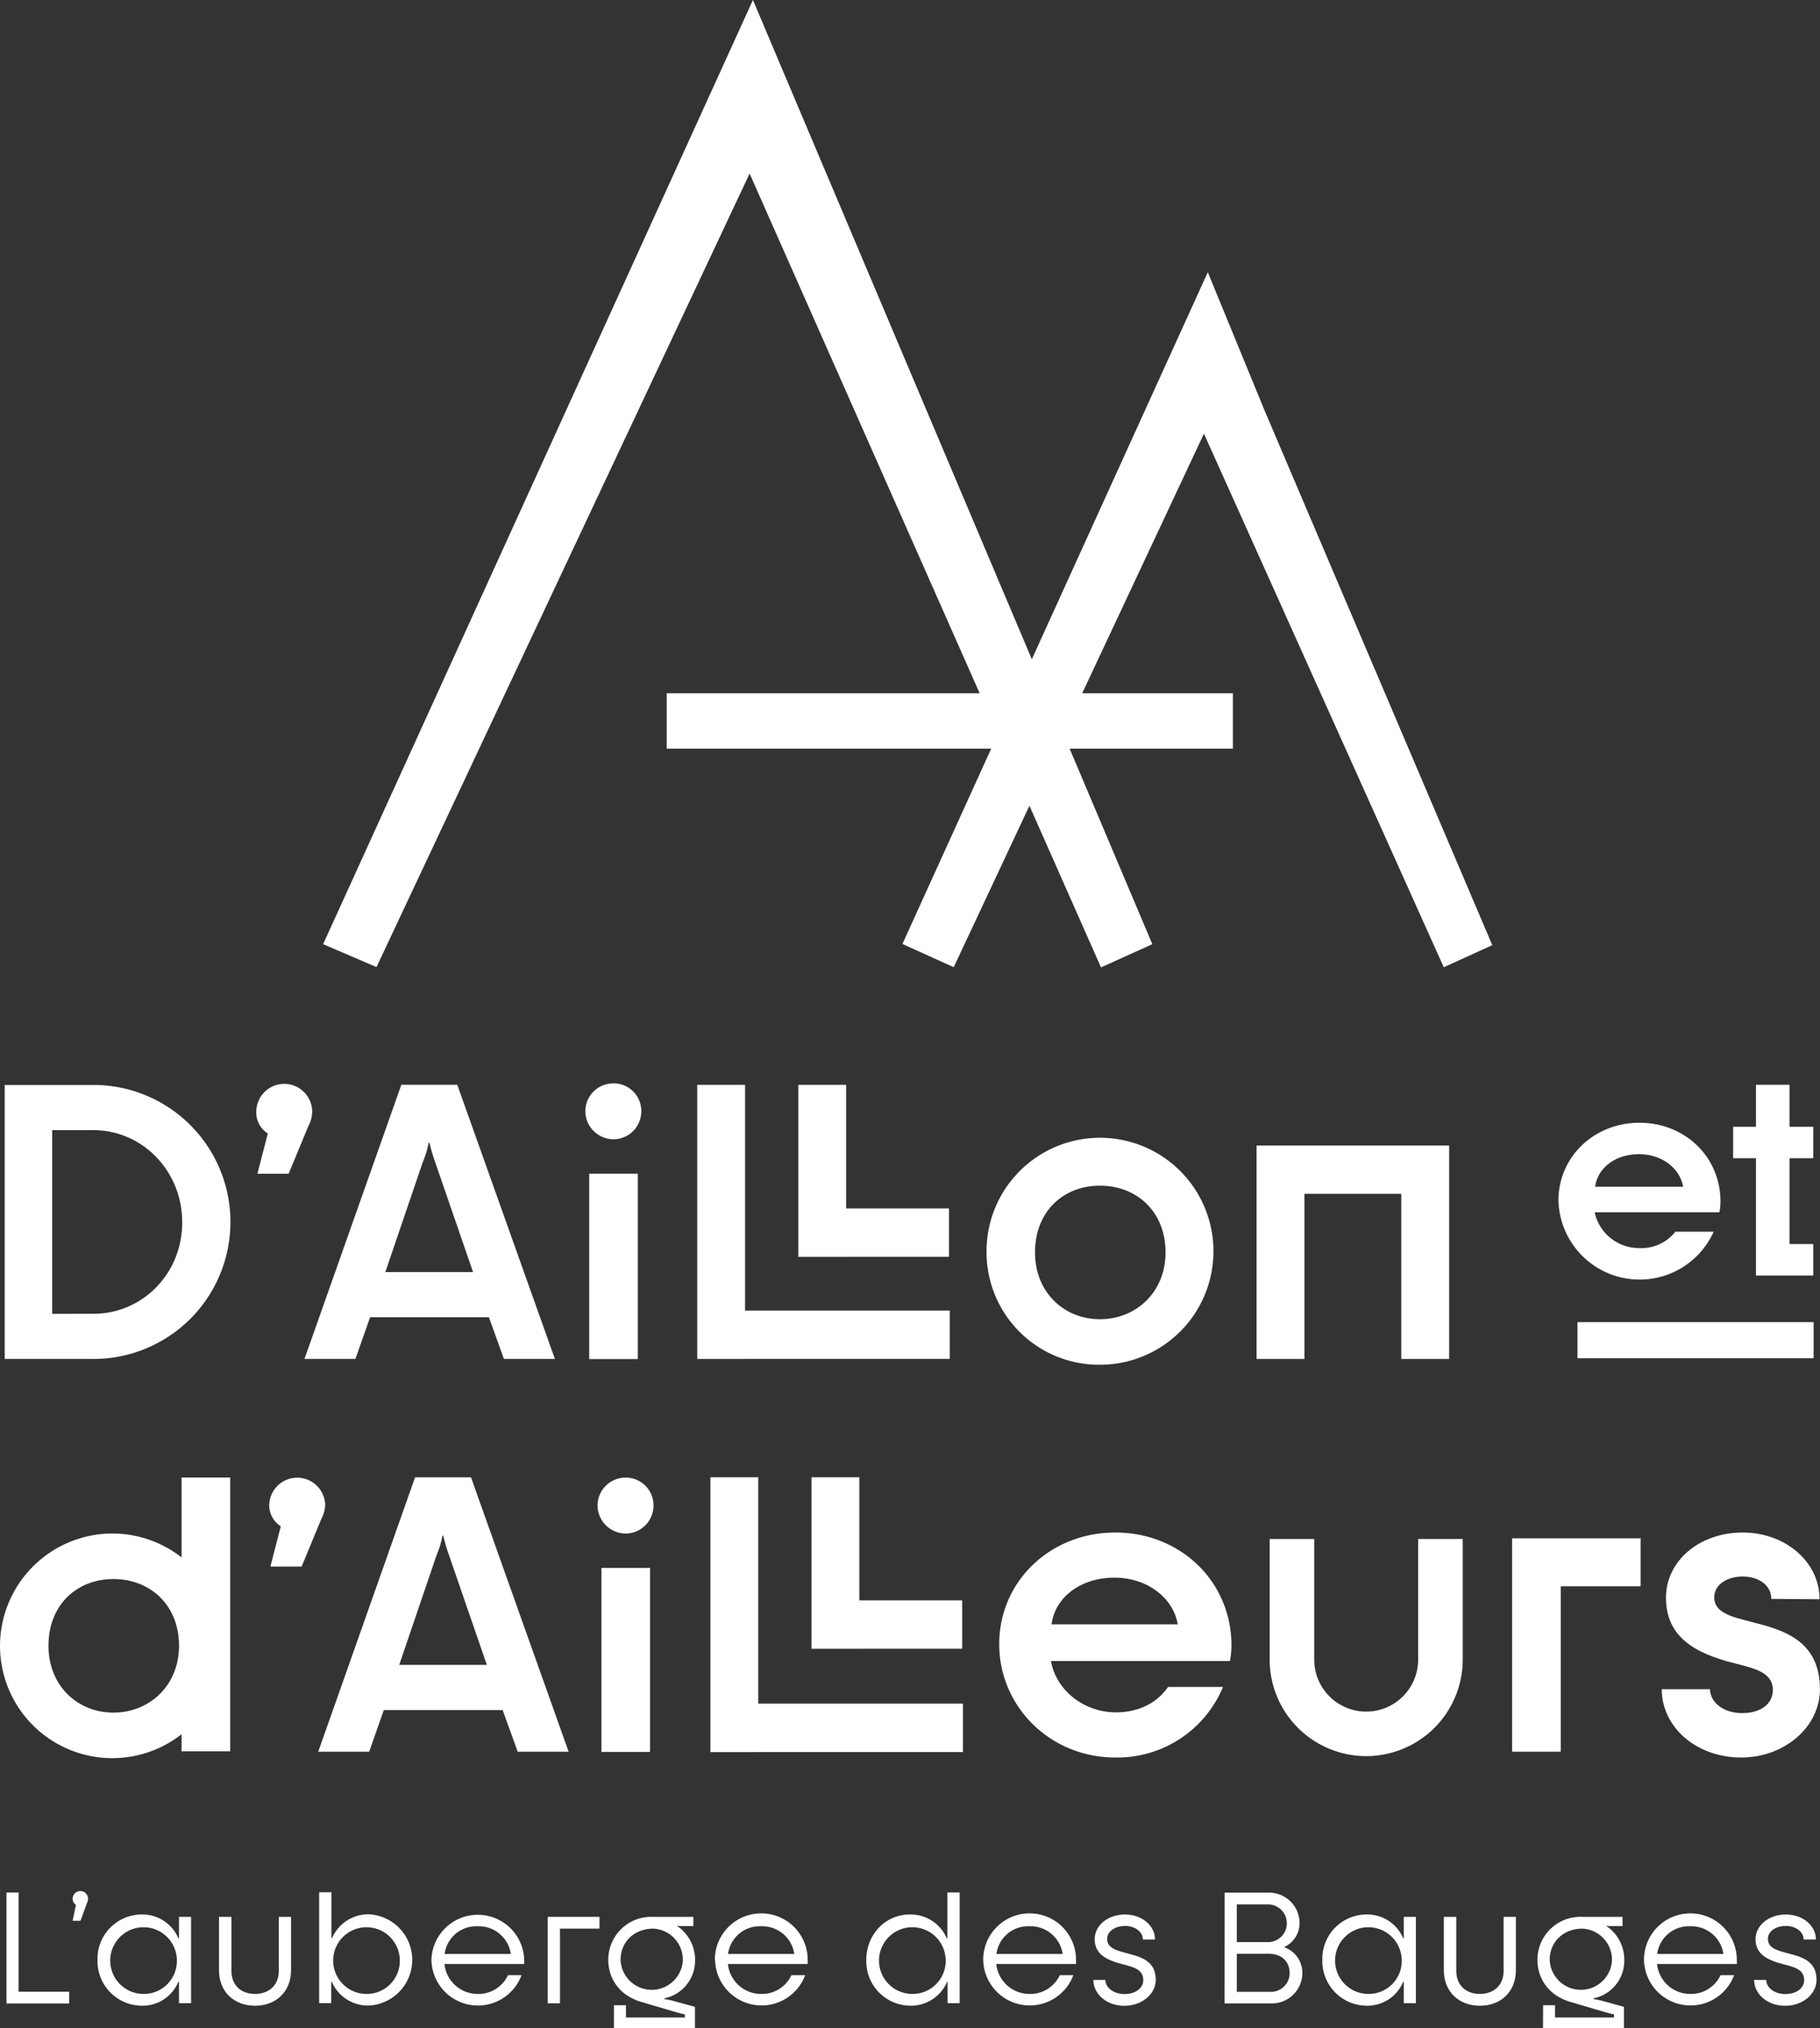 <svg xmlns="http://www.w3.org/2000/svg" id="Calque_1" data-name="Calque 1" viewBox="0 0 420.42 468.4"><rect x="0" y="0" width="420.42" height="468.4" fill="#333333" stroke="none"/><defs><style>.cls-1{fill:#fff;}</style></defs><polygon class="cls-1" points="1.49 437.05 4.29 437.05 4.29 459.97 15.99 459.97 15.99 462.69 1.49 462.69 1.49 437.05"></polygon><path class="cls-1" d="M17.54,439.92a1.68,1.68,0,0,1-.76-1.42,1.78,1.78,0,1,1,3.56,0,2,2,0,0,1-.18.8l-1.56,4.28H16.78Z"></path><path class="cls-1" d="M40.86,452.67a7.7,7.7,0,1,0-7.66,7.81,7.62,7.62,0,0,0,7.66-7.81m-18.34,0a10.24,10.24,0,0,1,10.17-10.54,9,9,0,0,1,8.5,5.49h.15v-4.94h2.8v19.94h-2.8v-4.94h-.15a8.92,8.92,0,0,1-8.5,5.52,10.3,10.3,0,0,1-10.17-10.53"></path><path class="cls-1" d="M50.59,455V442.68h2.87v12.46c0,3.48,2.36,5.34,5.45,5.34s5.49-1.89,5.49-5.34V442.68h2.83V455c0,5.09-3.6,8.21-8.32,8.21s-8.32-3.12-8.32-8.21"></path><path class="cls-1" d="M92.36,452.67a7.7,7.7,0,1,0-7.74,7.81,7.63,7.63,0,0,0,7.74-7.81m-15.73,5h-.11v4.94H73.73V437h2.83v10.58h.15a9.11,9.11,0,0,1,8.53-5.49,10.55,10.55,0,0,1,0,21.07,9.08,9.08,0,0,1-8.61-5.52"></path><path class="cls-1" d="M118,451.25a7.46,7.46,0,0,0-7.66-6.39,7.35,7.35,0,0,0-7.63,6.39Zm-18.34,1.31a10.72,10.72,0,0,1,21.43.07,8.3,8.3,0,0,1,0,.94H102.67a7.7,7.7,0,0,0,7.74,6.91,7.52,7.52,0,0,0,6.94-4.33h3.12a10.74,10.74,0,0,1-20.81-3.59"></path><polygon class="cls-1" points="126.53 442.68 138.48 442.68 138.48 445.4 129.36 445.4 129.36 462.65 126.53 462.65 126.53 442.68"></polygon><path class="cls-1" d="M157.73,452.6a7.15,7.15,0,0,0-7-7.2c-4.4.11-7.38,3.2-7.38,7.2a7.2,7.2,0,0,0,14.39,0m-15.91,10.49h2.76v2.84H158.2v-.73c-.62-.11-1.23-.29-1.81-.44L148,462.29c-5.16-1.6-7.49-5.59-7.49-9.69a9.91,9.91,0,0,1,10.21-9.92h9.44v2.14h-2.79a3.25,3.25,0,0,1-.84-.07h-.18a9.38,9.38,0,0,1,4.21,7.85,8.86,8.86,0,0,1-7.08,8.89v.19a13.61,13.61,0,0,1,2,.4l5.05,1.38v4.94H141.82Z"></path><path class="cls-1" d="M183.48,451.25a7.47,7.47,0,0,0-7.67-6.39,7.36,7.36,0,0,0-7.63,6.39Zm-18.35,1.31a10.72,10.72,0,0,1,21.44.07,8.3,8.3,0,0,1,0,.94H168.15a7.7,7.7,0,0,0,7.74,6.91,7.51,7.51,0,0,0,6.93-4.33H186a10.75,10.75,0,0,1-20.82-3.59"></path><path class="cls-1" d="M218.45,452.67a7.7,7.7,0,1,0-7.66,7.81,7.62,7.62,0,0,0,7.66-7.81m-18.34,0c0-5.89,4.39-10.54,10.06-10.54a9.11,9.11,0,0,1,8.53,5.49h.15V437.05h2.83v25.57h-2.79v-4.94h-.11a9.08,9.08,0,0,1-8.61,5.52,10.26,10.26,0,0,1-10.06-10.53"></path><path class="cls-1" d="M245.47,451.25a7.47,7.47,0,0,0-7.67-6.39,7.35,7.35,0,0,0-7.62,6.39Zm-18.35,1.31a10.72,10.72,0,0,1,21.44.07,8.3,8.3,0,0,1,0,.94H230.14a7.7,7.7,0,0,0,7.74,6.91,7.52,7.52,0,0,0,6.94-4.33h3.12a10.75,10.75,0,0,1-20.82-3.59"></path><path class="cls-1" d="M252.51,457.24h2.83c0,1.75,1.86,3.27,4.43,3.27s4.33-1.41,4.33-3.23c0-2.43-2.22-3-4.69-3.63-3.92-1-6.54-2.4-6.54-5.82,0-3.23,3.13-5.7,7-5.7s6.94,2.54,6.94,5.78H264c0-1.82-1.85-3.13-4.1-3.13s-4.15,1.2-4.15,3c0,2.18,2.29,2.69,4.69,3.34,2.87.76,6.54,1.6,6.54,6.1,0,3.31-3.23,6-7.23,6-4.25,0-7.19-2.8-7.19-6"></path><path class="cls-1" d="M293.51,460a4.33,4.33,0,0,0,4.4-4.36c0-2.43-1.64-4.43-4.83-4.43H285.7V460Zm-.61-11.48a4.36,4.36,0,0,0,0-8.72h-7.2v8.72Zm-10-11.44h10.24A7.07,7.07,0,0,1,300.2,444a6.07,6.07,0,0,1-3.6,5.67,6.29,6.29,0,0,1,4.25,6.1,7.07,7.07,0,0,1-7.15,6.91H282.87Z"></path><path class="cls-1" d="M323.8,452.67a7.7,7.7,0,1,0-7.66,7.81,7.62,7.62,0,0,0,7.66-7.81m-18.34,0a10.24,10.24,0,0,1,10.17-10.54,9,9,0,0,1,8.5,5.49h.15v-4.94h2.79v19.94h-2.79v-4.94h-.15a8.94,8.94,0,0,1-8.5,5.52,10.3,10.3,0,0,1-10.17-10.53"></path><path class="cls-1" d="M333.53,455V442.68h2.87v12.46c0,3.48,2.36,5.34,5.45,5.34s5.49-1.89,5.49-5.34V442.68h2.83V455c0,5.09-3.6,8.21-8.32,8.21s-8.32-3.12-8.32-8.21"></path><path class="cls-1" d="M372.36,452.6a7.15,7.15,0,0,0-7-7.2c-4.4.11-7.38,3.2-7.38,7.2a7.2,7.2,0,0,0,14.39,0m-15.91,10.49h2.76v2.84h13.62v-.73c-.62-.11-1.24-.29-1.82-.44l-8.39-2.47c-5.16-1.6-7.48-5.59-7.48-9.69a9.91,9.91,0,0,1,10.21-9.92h9.44v2.14H372a3.21,3.21,0,0,1-.83-.07H371a9.38,9.38,0,0,1,4.21,7.85,8.86,8.86,0,0,1-7.08,8.89v.19a13.61,13.61,0,0,1,2,.4l5,1.38v4.94h-18.7Z"></path><path class="cls-1" d="M398.11,451.25a7.47,7.47,0,0,0-7.67-6.39,7.36,7.36,0,0,0-7.63,6.39Zm-18.35,1.31a10.72,10.72,0,0,1,21.44.07,8.3,8.3,0,0,1,0,.94H382.78a7.69,7.69,0,0,0,7.73,6.91,7.52,7.52,0,0,0,6.94-4.33h3.13a10.75,10.75,0,0,1-20.82-3.59"></path><path class="cls-1" d="M405.15,457.24H408c0,1.75,1.85,3.27,4.43,3.27s4.33-1.41,4.33-3.23c0-2.43-2.22-3-4.69-3.63-3.93-1-6.54-2.4-6.54-5.82,0-3.23,3.12-5.7,7-5.7s6.95,2.54,6.95,5.78h-2.84c0-1.82-1.85-3.13-4.11-3.13s-4.14,1.2-4.14,3c0,2.18,2.29,2.69,4.69,3.34,2.87.76,6.54,1.6,6.54,6.1,0,3.31-3.23,6-7.23,6-4.25,0-7.19-2.8-7.19-6"></path><path class="cls-1" d="M21.59,303.41c11.23,0,20.5-9.18,20.5-21.12S32.82,261,21.59,261H12.05v42.42ZM1.09,250.56h20.5a31.64,31.64,0,0,1,0,63.28H1.09Z"></path><path class="cls-1" d="M61.87,261.77a5.71,5.71,0,0,1-2.67-5,6.46,6.46,0,0,1,12.92,0,7.37,7.37,0,0,1-.89,3.29l-4.55,11H59.46Z"></path><path class="cls-1" d="M109.28,293.78l-8.73-25.31a43.29,43.29,0,0,1-1.34-4.54H99a20,20,0,0,1-1.34,4.45l-8.65,25.4ZM92.71,250.52h12.92l22.55,63.32H116.41l-3.47-9.63H85.49l-3.39,9.63H70.33Z"></path><path class="cls-1" d="M136.11,271.05h11.23v42.82H136.11Zm-.9-14.44a6.47,6.47,0,0,1,6.51-6.42,6.39,6.39,0,0,1,6.42,6.42,6.46,6.46,0,0,1-6.42,6.5,6.55,6.55,0,0,1-6.51-6.5"></path><path class="cls-1" d="M269.24,289.24c0-9.54-6.77-15.42-15.15-15.42s-15,5.88-15,15.42c0,9.18,6.68,15.42,15,15.42s15.15-6.24,15.15-15.42m-41.35,0a26.21,26.21,0,1,1,26.2,25.94,26,26,0,0,1-26.2-25.94"></path><path class="cls-1" d="M41.35,380.09c0-9.54-6.77-15.42-15.15-15.42s-15,5.88-15,15.42c0,9.18,6.68,15.42,15,15.42s15.15-6.24,15.15-15.42M0,380.09a26,26,0,0,1,26.2-25.94A25.94,25.94,0,1,1,0,380.09"></path><polygon class="cls-1" points="290.27 264.55 334.75 264.55 334.75 313.84 323.69 313.84 323.69 275.7 301.32 275.7 301.32 313.84 290.27 313.84 290.27 264.55"></polygon><polygon class="cls-1" points="405.63 267.48 400.35 267.48 400.35 260.22 405.63 260.22 405.63 250.52 413.39 250.52 413.39 260.22 418.86 260.22 418.86 267.48 413.39 267.48 413.39 287.3 418.86 287.3 418.86 294.57 405.63 294.57 405.63 267.48"></polygon><path class="cls-1" d="M64.87,352.48a5.73,5.73,0,0,1-2.68-5,6.47,6.47,0,0,1,12.93,0,7.38,7.38,0,0,1-.89,3.3l-4.55,11H62.46Z"></path><path class="cls-1" d="M112.46,384.49l-8.73-25.31a41.18,41.18,0,0,1-1.34-4.55h-.18a20.09,20.09,0,0,1-1.34,4.46l-8.65,25.4ZM95.88,341.17H108.8l22.55,63.37H119.59l-3.48-9.62H88.66l-3.38,9.62H73.51Z"></path><path class="cls-1" d="M138.93,362.1h11.23v42.49H138.93Zm-.9-14.44a6.47,6.47,0,0,1,6.51-6.42,6.4,6.4,0,0,1,6.42,6.42,6.47,6.47,0,0,1-6.42,6.5,6.55,6.55,0,0,1-6.51-6.5"></path><rect class="cls-1" x="41.95" y="341.22" width="11.23" height="63.23"></rect><polygon class="cls-1" points="349.3 355.26 378.98 355.26 378.98 366.34 360.53 366.34 360.53 404.54 349.3 404.54 349.3 355.26"></polygon><path class="cls-1" d="M383.87,390.1H395c.09,3.22,3.3,5.53,7.4,5.53,4.37,0,7.13-2.14,7.13-5.35,0-4.1-4.37-5-8.82-6.15-9.27-2.31-15.87-6.15-15.87-15.15,0-8.47,7.67-15.06,17.74-15.06,9.72,0,17.74,6.68,17.74,15.42l-11.15-.09c0-3.3-3.11-5.17-6.59-5.17s-6.59,1.78-6.59,4.81c0,3.66,4.27,4.55,8.73,5.71,6.59,1.69,15.69,3.92,15.69,15.5,0,8.74-8.21,15.78-18.19,15.78-10.51,0-18.36-7.13-18.36-15.78"></path><polygon class="cls-1" points="219.39 302.66 172.11 302.66 172.11 250.53 161.06 250.53 161.06 313.84 172.11 313.84 172.11 313.83 219.39 313.83 219.39 302.66"></polygon><polygon class="cls-1" points="219.22 279.08 195.46 279.08 195.46 250.53 184.41 250.53 184.41 290.26 195.46 290.26 195.46 290.25 219.22 290.25 219.22 279.08"></polygon><polygon class="cls-1" points="222.44 393.44 175.15 393.44 175.15 341.16 164.1 341.16 164.1 404.63 175.15 404.63 175.15 404.62 222.44 404.62 222.44 393.44"></polygon><polygon class="cls-1" points="222.26 369.59 198.51 369.59 198.51 341.16 187.46 341.16 187.46 380.77 198.51 380.77 198.51 380.76 222.26 380.76 222.26 369.59"></polygon><rect class="cls-1" x="364.39" y="305.33" width="54.56" height="8.34"></rect><path class="cls-1" d="M315.57,405.56a22.31,22.31,0,0,1-22.28-22.28V355.42h10.3l0,27.86a12,12,0,0,0,24,0V355.42h10.3v27.86a22.31,22.31,0,0,1-22.28,22.28"></path><path class="cls-1" d="M257.44,364.35c7.84,0,13.64,4.9,14.62,10.78H242.91c.81-6.24,6.69-10.78,14.53-10.78m12.38,25.23c-2.58,3.79-6.93,5.87-12,5.87-7.49,0-13.82-5.08-15.06-11.85h41.35a19.69,19.69,0,0,0,.36-3.57c0-14.79-11.77-26.11-26.83-26.11s-26.82,11.32-26.82,25.76,11.76,26.2,26.82,26.2a26.45,26.45,0,0,0,24.88-16.3Z"></path><path class="cls-1" d="M378.61,266.55c5.46,0,9.5,3.42,10.19,7.52H368.48c.56-4.35,4.66-7.52,10.13-7.52m8.39,17.9a9.87,9.87,0,0,1-8.14,3.78,10.49,10.49,0,0,1-10.5-8.26h28.82a13.48,13.48,0,0,0,.25-2.48c0-10.32-8.2-18.2-18.7-18.2S360,267.17,360,277.24a18.76,18.76,0,0,0,35.86,7.21Z"></path><polygon class="cls-1" points="333.51 223.38 344.72 218.27 292.15 94.88 279 62.86 238.35 152.25 173.93 0 74.64 218.05 86.97 223.34 173.16 40.08 226.3 160.1 154.01 160.1 154.01 172.9 228.96 172.9 208.46 218 220.31 223.37 237.8 186.07 254.33 223.41 266.19 218.05 247.09 172.9 284.8 172.9 284.8 160.1 249.99 160.1 278.11 100.15 333.51 223.38"></polygon></svg>